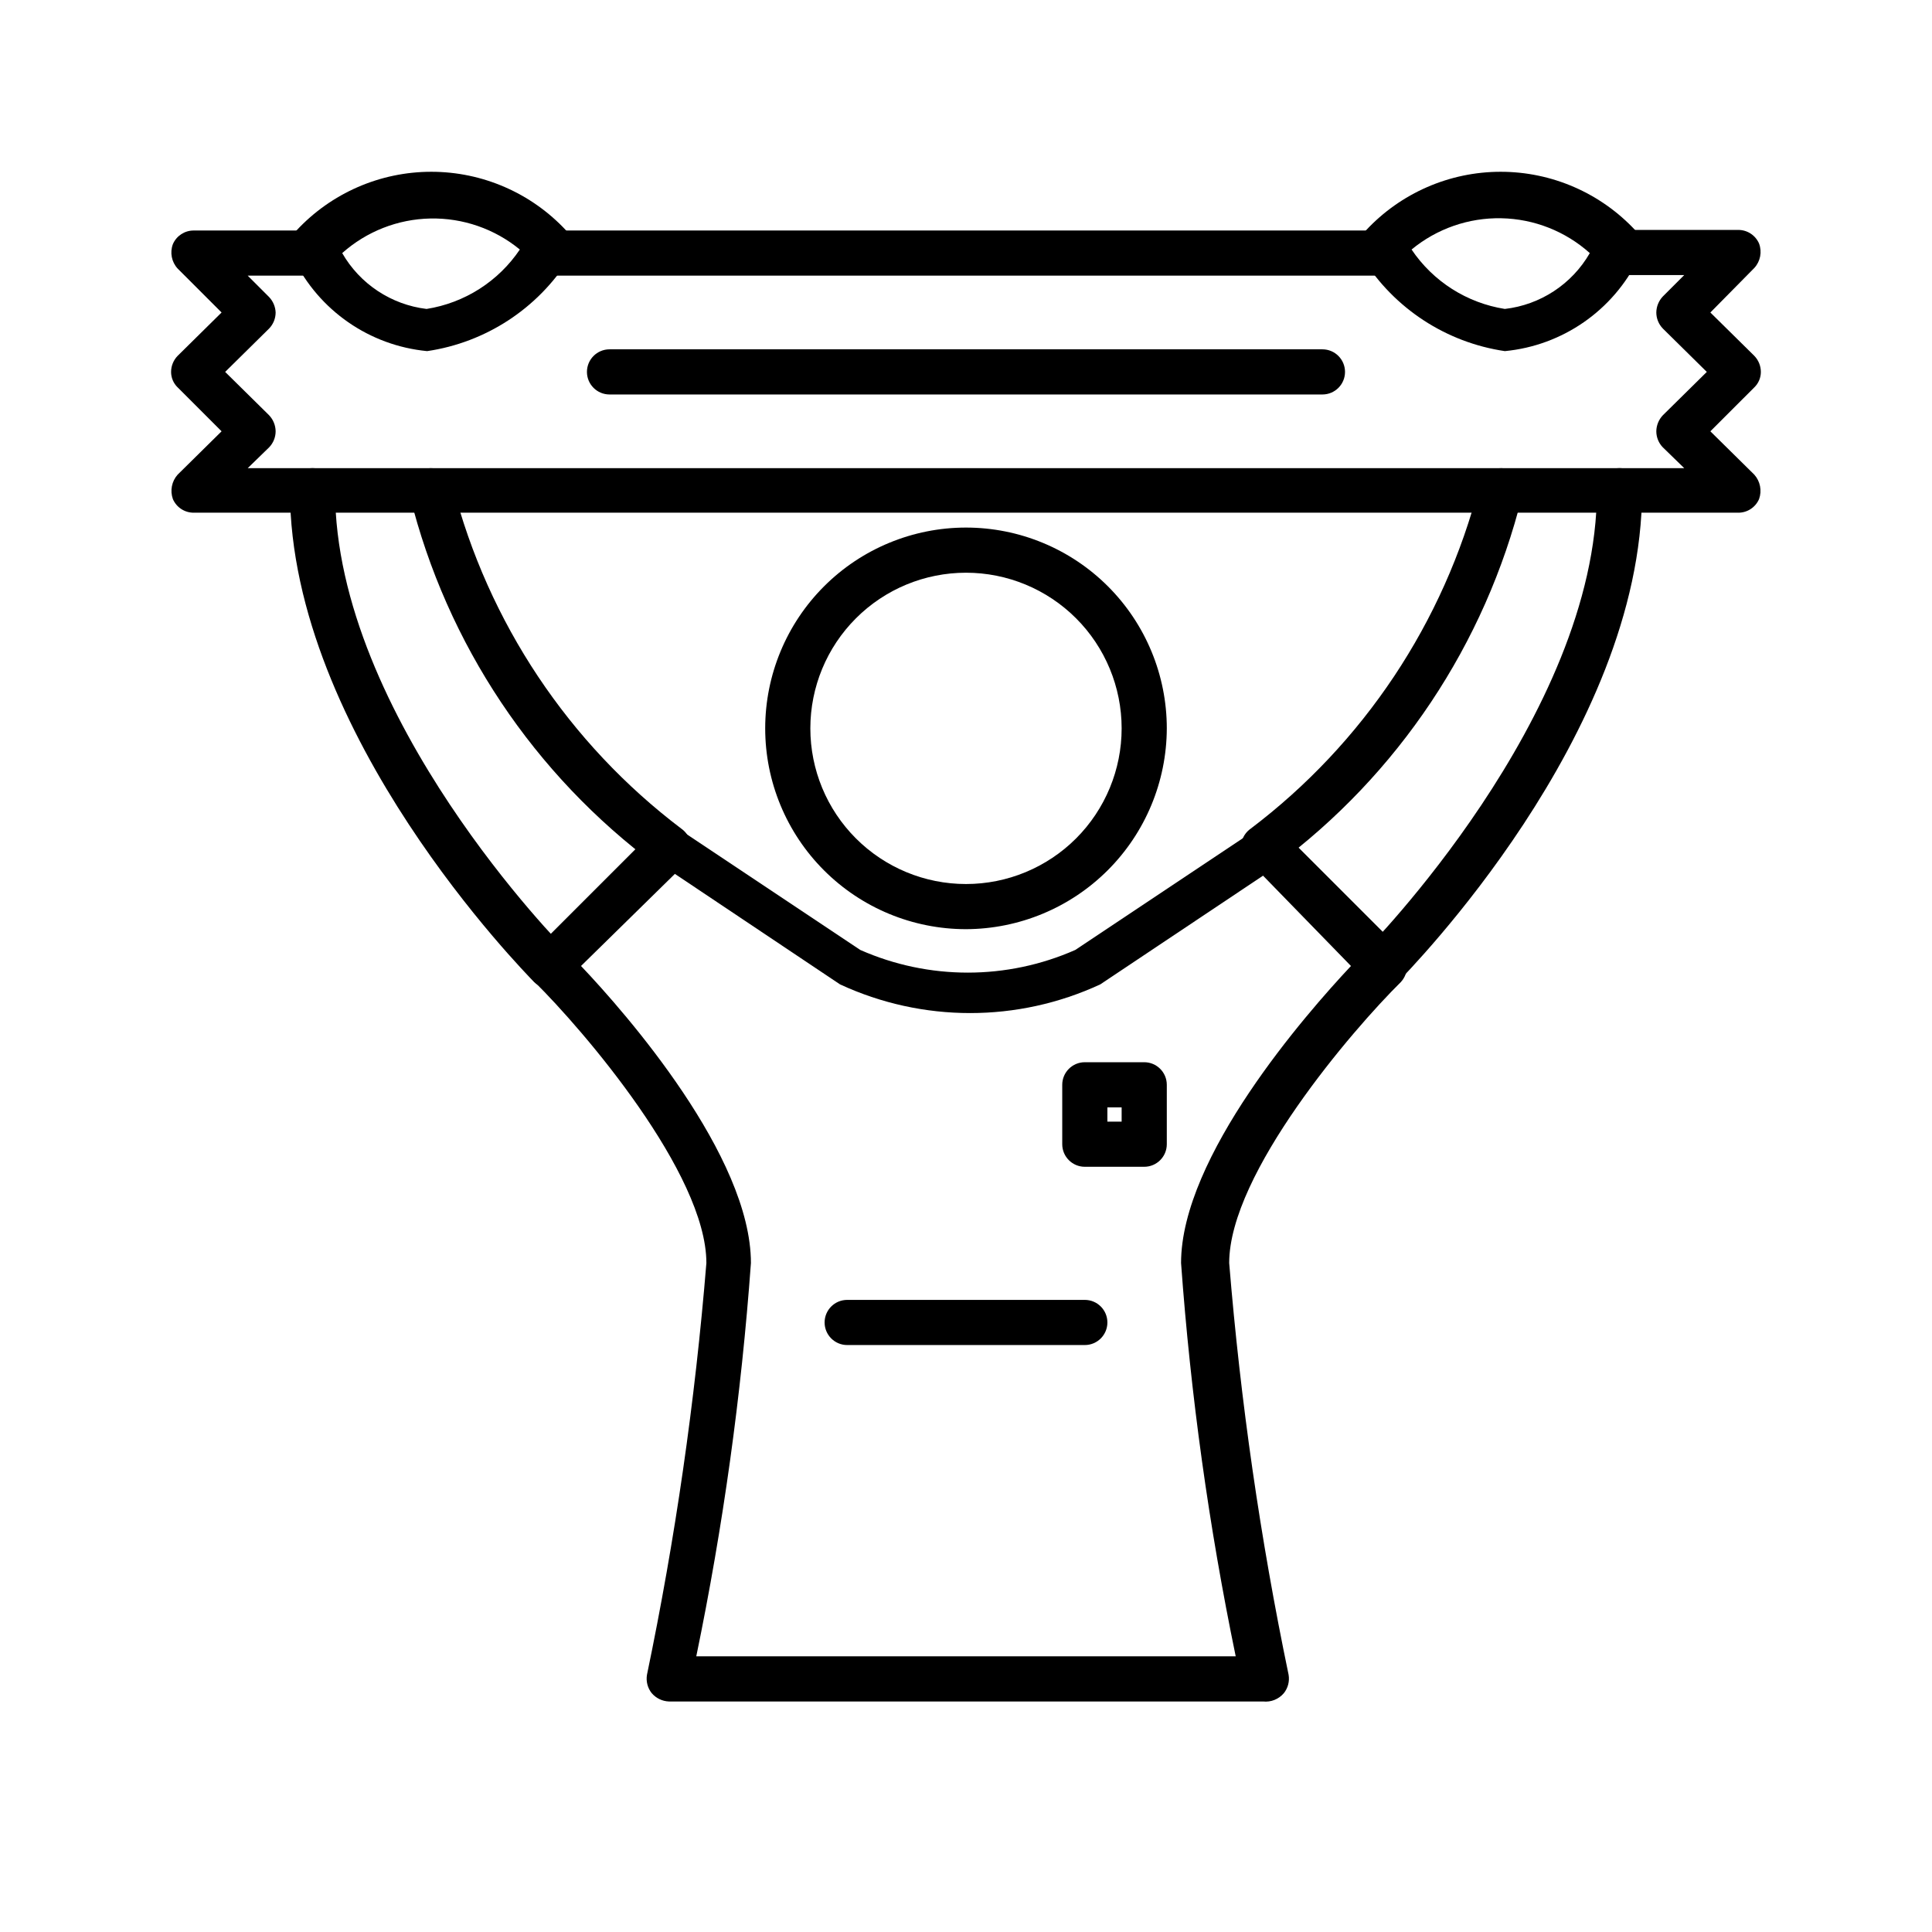 <?xml version="1.0" encoding="UTF-8"?>
<!-- Uploaded to: ICON Repo, www.iconrepo.com, Generator: ICON Repo Mixer Tools -->
<svg fill="#000000" width="800px" height="800px" version="1.1" viewBox="144 144 512 512" xmlns="http://www.w3.org/2000/svg">
 <g>
  <path d="m400 390.24c-14.113 0-27.648-5.609-37.629-15.586-9.98-9.98-15.586-23.516-15.586-37.629 0-14.113 5.606-27.648 15.586-37.629 9.98-9.98 23.516-15.586 37.629-15.586s27.648 5.606 37.629 15.586c9.977 9.98 15.586 23.516 15.586 37.629-0.043 14.098-5.664 27.609-15.633 37.582-9.973 9.969-23.484 15.59-37.582 15.633zm0-94.465c-10.941 0-21.434 4.344-29.168 12.082-7.738 7.734-12.082 18.227-12.082 29.168 0 10.938 4.344 21.43 12.082 29.168 7.734 7.734 18.227 12.082 29.168 12.082 10.938 0 21.43-4.348 29.168-12.082 7.734-7.738 12.078-18.23 12.078-29.168 0-10.941-4.344-21.434-12.078-29.168-7.738-7.738-18.23-12.082-29.168-12.082z"/>
  <path d="m478.72 594.91h-157.44c-1.762-0.062-3.418-0.863-4.566-2.203-1.098-1.371-1.555-3.148-1.258-4.883 7.492-36.008 12.75-72.445 15.742-109.11 0-23.773-32.746-61.875-45.5-74.469-2.199-2.406-2.199-6.098 0-8.504l31.488-31.488c2.223-1.73 5.336-1.73 7.559 0l47.23 31.488c18.152 8.02 38.844 8.02 56.996 0l47.23-31.488c2.223-1.73 5.336-1.73 7.559 0l31.488 31.488c2.199 2.406 2.199 6.098 0 8.504-12.754 12.594-45.5 50.695-45.5 74.469 2.992 36.66 8.25 73.098 15.742 109.11 0.297 1.734-0.16 3.512-1.258 4.883-1.355 1.605-3.422 2.434-5.512 2.203zm-78.719-11.965h71.477c-7.109-34.387-11.949-69.203-14.484-104.23 0-28.184 33.062-65.969 45.027-78.719l-23.301-23.934-43.141 28.812c-21.867 10.133-47.086 10.133-68.957 0l-43.77-29.285-24.875 24.406c11.965 12.594 45.027 50.383 45.027 78.719-2.535 35.023-7.375 69.84-14.484 104.23z"/>
  <path d="m321.28 374.49c-1.176-0.078-2.316-0.457-3.305-1.102-32.48-24.074-55.578-58.695-65.34-97.926-0.797-3.172 1.094-6.398 4.254-7.242 3.164-0.695 6.305 1.262 7.082 4.406 9.355 36.305 30.719 68.379 60.617 91 2.102 1.492 3.016 4.16 2.266 6.625s-2.996 4.176-5.574 4.238z"/>
  <path d="m289.79 405.98c-1.582-0.02-3.102-0.641-4.25-1.73-2.519-2.676-64.551-65.496-64.707-130.2 0-3.305 2.68-5.984 5.981-5.984 3.305 0 5.984 2.68 5.984 5.984 0 59.828 60.613 121.23 61.246 121.7v-0.004c2.199 2.406 2.199 6.098 0 8.504-1.152 1.09-2.668 1.711-4.254 1.73z"/>
  <path d="m478.72 374.49c-2.578-0.062-4.82-1.773-5.574-4.238-0.75-2.465 0.164-5.133 2.269-6.625 29.902-22.613 51.27-54.691 60.613-91 0.777-3.144 3.918-5.102 7.086-4.406 3.156 0.844 5.051 4.07 4.25 7.242-9.762 39.23-32.859 73.852-65.34 97.926-0.988 0.645-2.125 1.023-3.305 1.102z"/>
  <path d="m510.21 405.98c-1.586-0.02-3.102-0.641-4.25-1.73-2.203-2.406-2.203-6.098 0-8.504 0 0 61.242-61.871 61.242-121.7 0-3.305 2.68-5.984 5.984-5.984 3.305 0 5.981 2.68 5.981 5.984 0 64.707-62.188 127.53-64.707 130.2-1.148 1.09-2.664 1.711-4.25 1.73z"/>
  <path d="m604.67 279.87h-409.35c-2.394 0.004-4.562-1.418-5.508-3.621-0.789-2.219-0.309-4.695 1.258-6.453l11.652-11.496-11.652-11.652v0.004c-1.109-1.074-1.734-2.551-1.73-4.094 0.004-1.59 0.625-3.113 1.73-4.25l11.652-11.496-11.652-11.652v0.004c-1.598-1.746-2.086-4.238-1.258-6.457 0.945-2.199 3.113-3.625 5.508-3.621h31.488c3.305 0 5.984 2.68 5.984 5.984 0 3.305-2.68 5.981-5.984 5.981h-17.16l5.668 5.668c1.055 1.109 1.672 2.566 1.73 4.094-0.004 1.59-0.625 3.113-1.73 4.254l-11.648 11.492 11.652 11.492h-0.004c1.094 1.148 1.711 2.668 1.73 4.25-0.004 1.59-0.625 3.113-1.73 4.254l-5.668 5.512 380.69-0.004-5.668-5.512v0.004c-1.105-1.141-1.727-2.664-1.73-4.254 0.02-1.582 0.641-3.102 1.73-4.25l11.652-11.492-11.652-11.492c-1.105-1.141-1.727-2.664-1.73-4.254 0.02-1.582 0.641-3.102 1.73-4.25l5.668-5.668h-17.16c-3.305 0-5.984-2.68-5.984-5.981 0-3.305 2.68-5.984 5.984-5.984h31.488c2.394-0.004 4.562 1.418 5.508 3.621 0.828 2.219 0.34 4.711-1.258 6.457l-11.652 11.805 11.652 11.492v0.004c1.105 1.137 1.727 2.66 1.73 4.25 0.004 1.543-0.621 3.019-1.73 4.094l-11.652 11.648 11.652 11.492v0.004c1.566 1.758 2.051 4.234 1.258 6.453-0.945 2.203-3.113 3.625-5.508 3.621z"/>
  <path d="m510.21 217.05h-220.42c-3.305 0-5.981-2.676-5.981-5.981 0-3.305 2.676-5.984 5.981-5.984h220.42c3.305 0 5.984 2.68 5.984 5.984 0 3.305-2.68 5.981-5.984 5.981z"/>
  <path d="m257.2 237.05c-15.277-1.461-28.695-10.766-35.422-24.559-1.434-2.363-1.113-5.391 0.785-7.402 9.234-9.926 22.18-15.566 35.738-15.566 13.559 0 26.508 5.641 35.742 15.566 1.895 2.012 2.219 5.039 0.785 7.402-8.348 13.293-22.098 22.27-37.629 24.559zm-22.512-25.977c4.699 8.184 12.984 13.668 22.355 14.801 10.07-1.586 19.023-7.293 24.719-15.746-6.672-5.481-15.082-8.395-23.711-8.223-8.633 0.172-16.918 3.426-23.363 9.168z"/>
  <path d="m542.8 237.05c-15.531-2.289-29.281-11.266-37.629-24.559-1.43-2.363-1.109-5.391 0.789-7.402 9.234-9.926 22.18-15.566 35.738-15.566 13.559 0 26.504 5.641 35.738 15.566 1.898 2.012 2.219 5.039 0.789 7.402-6.731 13.793-20.148 23.098-35.426 24.559zm-24.719-26.922c5.695 8.453 14.648 14.16 24.719 15.746 9.426-1.086 17.781-6.578 22.516-14.801-6.457-5.785-14.773-9.062-23.441-9.234-8.668-0.176-17.109 2.766-23.793 8.289z"/>
  <path d="m494.46 248.54h-188.93c-3.305 0-5.984-2.676-5.984-5.981 0-3.305 2.68-5.984 5.984-5.984h188.93c3.305 0 5.984 2.68 5.984 5.984 0 3.305-2.68 5.981-5.984 5.981z"/>
  <path d="m447.23 453.21h-15.742c-3.305 0-5.984-2.68-5.984-5.984v-15.742c0-3.305 2.68-5.984 5.984-5.984h15.742c3.305 0 5.984 2.68 5.984 5.984v15.742c0 3.305-2.68 5.984-5.984 5.984zm-9.762-11.965h3.777v-3.777h-3.777z"/>
  <path d="m431.49 500.45h-62.977c-3.305 0-5.984-2.68-5.984-5.984 0-3.301 2.68-5.981 5.984-5.981h62.977c3.301 0 5.981 2.68 5.981 5.981 0 3.305-2.68 5.984-5.981 5.984z"/>
 </g>
</svg>